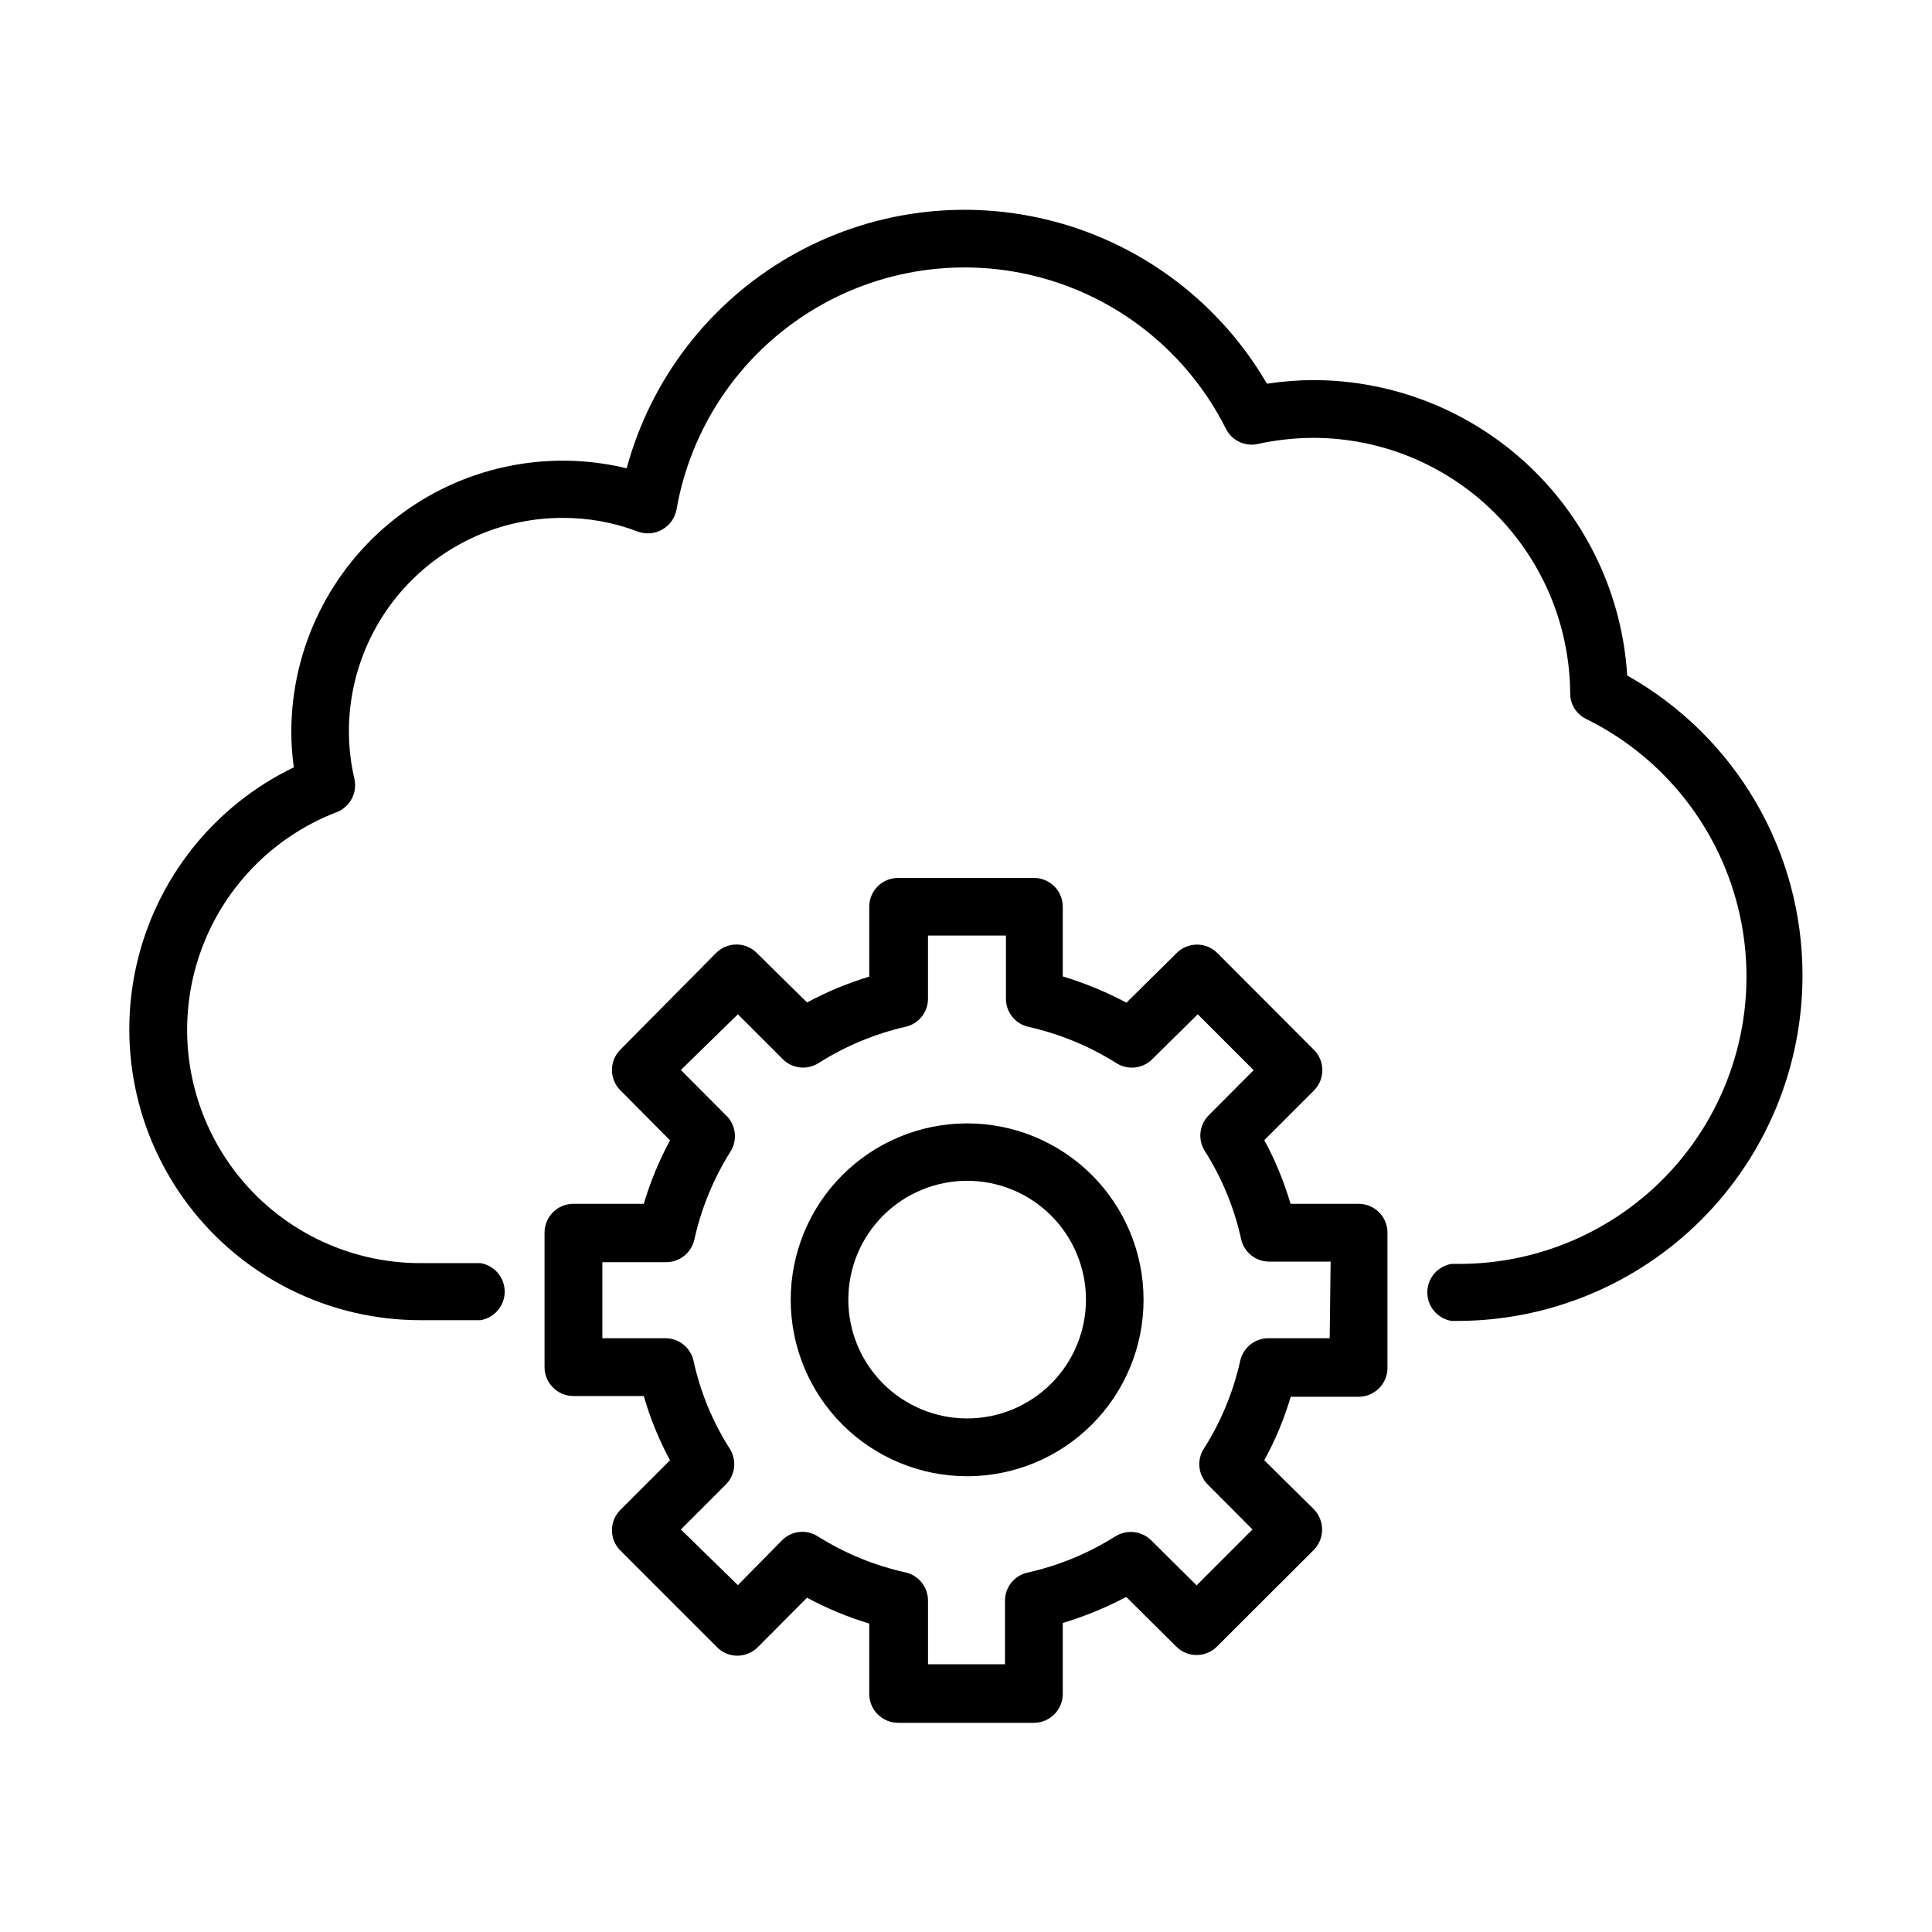 <?xml version="1.0" encoding="UTF-8"?>
<!-- Uploaded to: SVG Repo, www.svgrepo.com, Generator: SVG Repo Mixer Tools -->
<svg fill="#000000" width="800px" height="800px" version="1.1" viewBox="144 144 512 512" xmlns="http://www.w3.org/2000/svg">
 <g>
  <path d="m621.68 402.62c-0.027 24.246-9.672 47.488-26.812 64.629-17.145 17.145-40.387 26.785-64.629 26.812h-1.562c-3.703-0.605-6.422-3.805-6.422-7.555 0-3.754 2.719-6.953 6.422-7.559h1.562c23.148 0.145 45.105-10.254 59.664-28.254 14.559-18 20.133-41.648 15.152-64.254-4.984-22.609-19.984-41.723-40.762-51.934-2.582-1.277-4.207-3.922-4.18-6.801-0.121-17.961-7.328-35.148-20.055-47.82-12.73-12.672-29.949-19.805-47.91-19.844-4.981 0.012-9.945 0.551-14.812 1.613-3.41 0.762-6.902-0.902-8.461-4.031-9.812-19.559-27.434-34.055-48.516-39.914s-43.66-2.531-62.152 9.16c-18.496 11.691-31.184 30.66-34.934 52.219-0.422 2.195-1.773 4.098-3.707 5.219-1.934 1.121-4.258 1.352-6.371 0.625-6.43-2.469-13.266-3.715-20.152-3.68-15.012 0-29.41 5.969-40.023 16.59s-16.566 25.023-16.555 40.039c0.012 4.223 0.5 8.434 1.461 12.543 0.828 3.707-1.188 7.461-4.734 8.82-18.109 6.973-31.891 22.047-37.223 40.707-5.328 18.66-1.586 38.738 10.105 54.227 11.691 15.484 29.98 24.582 49.387 24.566h15.871-0.004c3.703 0.609 6.422 3.809 6.422 7.559s-2.719 6.949-6.422 7.559h-15.867c-23.465 0.031-45.668-10.625-60.32-28.953-14.652-18.328-20.156-42.332-14.957-65.211 5.199-22.883 20.539-42.148 41.672-52.344-0.445-3.207-0.664-6.438-0.656-9.676 0.109-21.996 10.273-42.738 27.594-56.301 17.324-13.559 39.898-18.449 61.281-13.273 6.41-23.68 21.945-43.852 43.195-56.105 21.254-12.254 46.492-15.59 70.199-9.277 23.707 6.316 43.945 21.762 56.285 42.965 4.106-0.621 8.246-0.941 12.395-0.961 21.203 0.051 41.594 8.172 57.027 22.715 15.43 14.543 24.746 34.414 26.051 55.578 14.125 7.938 25.879 19.496 34.043 33.488 8.168 13.996 12.449 29.914 12.41 46.113z"/>
  <path d="m504.04 463.02h-18.035c-1.715-5.856-4.047-11.512-6.953-16.875l13.148-13.148v-0.004c1.434-1.426 2.238-3.367 2.238-5.391 0-2.019-0.805-3.961-2.238-5.391l-25.594-25.645v0.004c-1.426-1.434-3.367-2.242-5.391-2.242-2.023 0-3.961 0.809-5.391 2.242l-13.301 13.148c-5.383-2.867-11.035-5.195-16.879-6.953v-18.488c0-2.027-0.805-3.969-2.246-5.398-1.438-1.43-3.383-2.223-5.41-2.211h-35.973c-2.027-0.012-3.973 0.781-5.41 2.211-1.438 1.43-2.246 3.371-2.246 5.398v18.539c-5.711 1.723-11.23 4.016-16.477 6.852l-13.301-13.098c-1.43-1.449-3.379-2.266-5.414-2.266-2.035 0-3.988 0.816-5.418 2.266l-25.34 25.594c-1.434 1.426-2.238 3.367-2.238 5.391 0 2.023 0.805 3.961 2.238 5.391l13.148 13.25c-2.875 5.359-5.203 11-6.953 16.824h-18.641c-4.172 0-7.574 3.34-7.656 7.508v35.77c0 4.231 3.43 7.66 7.656 7.66h18.641c1.699 5.91 4.031 11.617 6.953 17.027l-13.148 13.148c-1.434 1.43-2.238 3.371-2.238 5.391 0 2.023 0.805 3.965 2.238 5.394l25.594 25.594v-0.004c1.418 1.457 3.359 2.273 5.391 2.269 2.043 0.004 4.004-0.812 5.441-2.269l13.047-13.098c5.246 2.836 10.766 5.129 16.477 6.852v18.641c0 4.231 3.426 7.66 7.656 7.66h35.973c4.231 0 7.656-3.43 7.656-7.66v-18.793c5.82-1.754 11.453-4.062 16.828-6.898l13.25 13.148c1.43 1.434 3.367 2.238 5.391 2.238s3.965-0.805 5.391-2.238l25.645-25.594c2.965-3.004 2.965-7.832 0-10.832l-13.098-12.949c2.926-5.344 5.273-10.984 7.004-16.828h17.984c4.231 0 7.656-3.426 7.656-7.656v-35.973c-0.082-4.168-3.484-7.508-7.656-7.508zm-7.656 35.621h-16.273c-3.598 0.016-6.699 2.531-7.457 6.047-1.832 8.242-5.09 16.102-9.625 23.223-1.926 3.004-1.508 6.941 1.008 9.473l11.891 11.941-14.812 14.812-12.043-11.941h0.004c-2.535-2.496-6.449-2.934-9.473-1.059-7.164 4.523-15.055 7.777-23.324 9.625-3.488 0.781-5.961 3.883-5.945 7.453v16.828h-20.406v-16.875c-0.004-3.566-2.469-6.66-5.945-7.457-8.25-1.828-16.125-5.066-23.273-9.574-3.016-1.914-6.957-1.473-9.473 1.059l-11.688 11.891-15.117-14.762 11.941-11.941c2.516-2.531 2.934-6.469 1.008-9.473-4.535-7.113-7.777-14.977-9.574-23.223-0.754-3.516-3.859-6.031-7.453-6.047h-16.727v-20.152h16.93-0.004c3.582-0.008 6.68-2.5 7.457-5.996 1.836-8.266 5.07-16.156 9.574-23.324 1.91-3.016 1.473-6.957-1.059-9.473l-12.094-12.141 15.117-14.762 11.891 11.891-0.004-0.004c2.519 2.535 6.457 2.973 9.473 1.059 7.07-4.492 14.859-7.746 23.023-9.621 3.508-0.762 6.008-3.867 5.996-7.457v-16.727h20.656v16.727c-0.016 3.574 2.457 6.676 5.945 7.457 8.266 1.855 16.156 5.109 23.328 9.621 3.004 1.91 6.93 1.492 9.469-1.008l12.09-11.941 14.812 14.812-11.891 11.941h0.004c-2.531 2.519-2.973 6.457-1.059 9.473 4.547 7.152 7.801 15.047 9.621 23.324 0.762 3.508 3.871 6.008 7.457 5.996h16.273z"/>
  <path d="m400.3 441.71c-12.402 0-24.297 4.926-33.066 13.699-8.77 8.77-13.691 20.668-13.688 33.07s4.938 24.297 13.711 33.062c8.777 8.762 20.676 13.684 33.078 13.676 12.402-0.012 24.293-4.945 33.055-13.727 8.762-8.777 13.676-20.676 13.664-33.078-0.016-12.391-4.945-24.27-13.711-33.027s-20.652-13.676-33.043-13.676zm0 78.191c-8.352 0-16.359-3.32-22.266-9.223-5.906-5.906-9.223-13.914-9.223-22.266 0-8.352 3.316-16.359 9.223-22.266s13.914-9.223 22.266-9.223c8.352 0 16.359 3.316 22.266 9.223s9.223 13.914 9.223 22.266c0 8.352-3.316 16.359-9.223 22.266-5.906 5.902-13.914 9.223-22.266 9.223z"/>
 </g>
</svg>